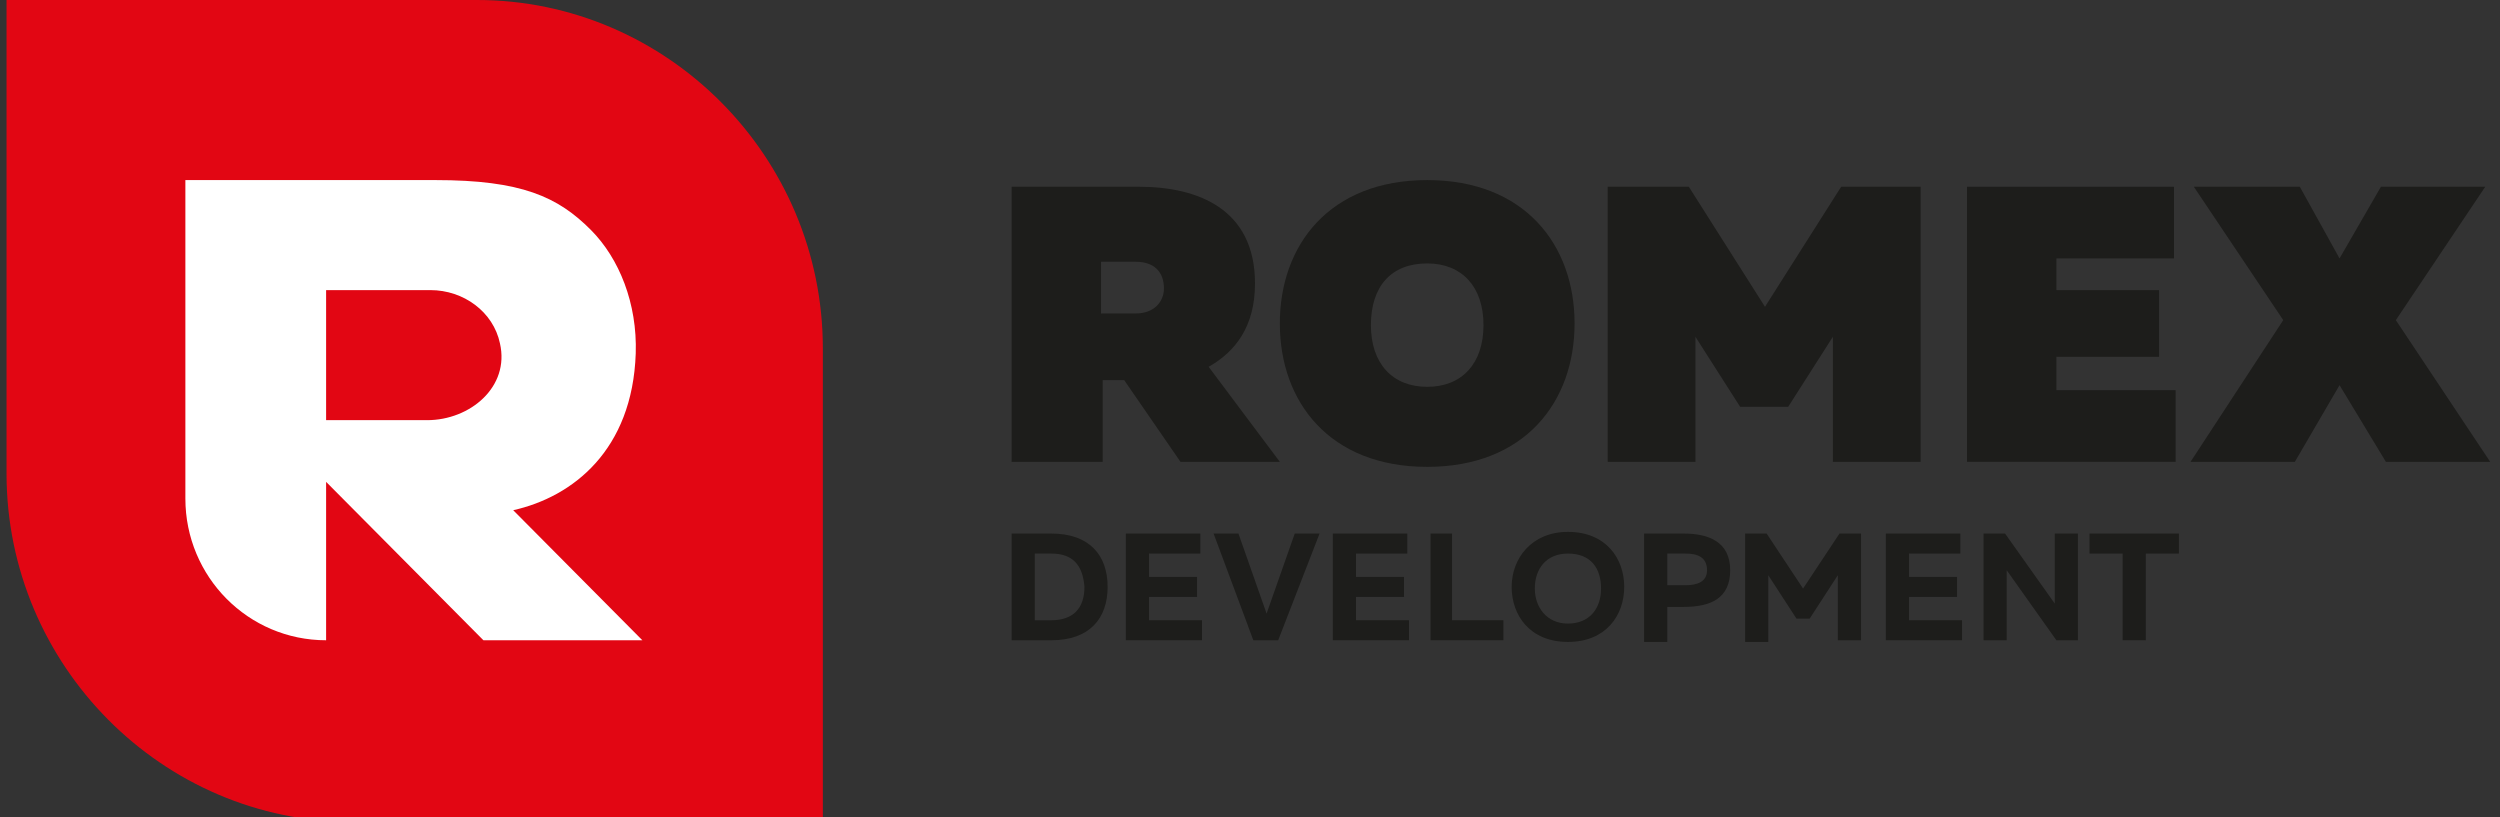 <?xml version="1.0" encoding="UTF-8"?> <svg xmlns="http://www.w3.org/2000/svg" width="153" height="50" viewBox="0 0 153 50" fill="none"><rect x="0" y="0" width="153" height="50" fill="#333333" stroke="none"/><g clip-path="url(#clip0_1158_4658)"><path d="M64.342 32.653C66.673 32.653 67.787 33.98 67.787 35.918C67.787 37.857 66.673 39.184 64.342 39.184H61.91V32.653H64.342ZM64.342 33.878H63.329V37.959H64.342C65.659 37.959 66.369 37.245 66.369 35.918C66.267 34.592 65.659 33.878 64.342 33.878Z" fill="#1D1D1B"></path><path d="M73.462 32.653V33.878H70.321V35.306H73.26V36.531H70.321V37.959H73.564V39.184H68.902V32.653H73.462Z" fill="#1D1D1B"></path><path d="M76.704 39.184L74.272 32.653H75.793L77.515 37.551L79.238 32.653H80.758L78.225 39.184H76.704Z" fill="#1D1D1B"></path><path d="M86.128 32.653V33.878H82.987V35.306H85.926V36.531H82.987V37.959H86.23V39.184H81.568V32.653H86.128Z" fill="#1D1D1B"></path><path d="M88.865 32.653V37.959H92.007V39.184H87.548V32.653H88.865Z" fill="#1D1D1B"></path><path d="M95.958 32.551C98.289 32.551 99.403 34.184 99.403 35.918C99.403 37.653 98.289 39.286 95.958 39.286C93.627 39.286 92.513 37.653 92.513 35.918C92.513 34.184 93.729 32.551 95.958 32.551ZM95.958 33.878C94.641 33.878 93.931 34.796 93.931 36.02C93.931 37.143 94.641 38.163 95.958 38.163C97.275 38.163 97.985 37.245 97.985 36.02C97.985 34.796 97.377 33.878 95.958 33.878Z" fill="#1D1D1B"></path><path d="M103.051 32.653C104.571 32.653 105.888 33.163 105.888 34.898C105.888 36.633 104.672 37.143 103.051 37.143H102.038V39.286H100.619V32.653H103.051ZM103.152 33.878H102.038V35.816H103.152C103.862 35.816 104.47 35.612 104.47 34.898C104.47 34.082 103.862 33.878 103.152 33.878Z" fill="#1D1D1B"></path><path d="M113.894 32.653V39.184H112.475V35.204L110.753 37.857H109.942L108.219 35.204V39.286H106.801V32.653H108.118L110.347 36.02L112.577 32.653H113.894Z" fill="#1D1D1B"></path><path d="M119.974 32.653V33.878H116.833V35.306H119.771V36.531H116.833V37.959H120.075V39.184H115.414V32.653H119.974Z" fill="#1D1D1B"></path><path d="M121.393 39.184V32.653H122.71L125.75 36.939C125.75 36.633 125.75 36.327 125.75 36.02V32.653H127.169V39.184H125.851L122.811 34.898C122.811 35.204 122.811 35.51 122.811 35.816V39.184H121.393Z" fill="#1D1D1B"></path><path d="M133.35 32.653V33.878H131.323V39.184H129.905V33.878H127.878V32.653H133.35Z" fill="#1D1D1B"></path><path d="M29.179 0H0.4V28.98C0.4 40.714 9.926 50.306 21.579 50.306H50.358V21.326C50.358 9.592 40.832 0 29.179 0Z" fill="#E20613"></path><path d="M31.409 31.225C35.057 30.408 38.705 27.551 38.907 21.633C39.009 18.572 37.894 15.816 36.171 14.082C34.145 12.041 31.915 11.021 26.646 11.021H25.329H16.31H15.094H13.878H12.662H12.561H11.345V12.449V14.082V27.551V30.51C11.345 35.306 15.195 39.184 19.958 39.184V29.49L29.585 39.184H33.131H37.995H39.313L31.409 31.225ZM19.958 17.755H26.342C28.369 17.755 30.193 19.082 30.598 21.02C31.206 23.674 28.774 25.714 26.139 25.714H23.809H19.958V17.755Z" fill="white"></path><path d="M76.806 17.347C76.806 12.755 73.26 11.429 69.713 11.429H61.91V19.286V22.653V28.265H67.484V23.265H68.801L72.246 28.265H78.326L73.969 22.449C75.59 21.531 76.806 20 76.806 17.347ZM69.51 19.184H67.382V16.02H69.51C70.625 16.02 71.233 16.633 71.233 17.653C71.233 18.47 70.625 19.184 69.51 19.184Z" fill="#1D1D1B"></path><path d="M87.345 11.021C81.366 11.021 78.326 15 78.326 19.796C78.326 24.592 81.366 28.572 87.345 28.572C93.323 28.572 96.364 24.592 96.364 19.796C96.364 15 93.323 11.021 87.345 11.021ZM87.345 23.674C85.217 23.674 83.9 22.245 83.9 19.898C83.9 17.551 85.115 16.122 87.345 16.122C89.473 16.122 90.79 17.551 90.79 19.898C90.79 22.245 89.473 23.674 87.345 23.674Z" fill="#1D1D1B"></path><path d="M108.017 18.776L103.356 11.429H98.391V28.265H103.761V20.612L106.497 24.898H109.436L112.172 20.612V28.265H117.543V11.429H112.679L108.017 18.776Z" fill="#1D1D1B"></path><path d="M125.852 21.837H132.135V17.755H125.852V15.816H133.047V11.429H120.38V28.265H133.148V23.878H125.852V21.837Z" fill="#1D1D1B"></path><path d="M146.625 19.592L152.097 11.429H145.713L143.18 15.816L140.748 11.429H134.262L139.734 19.592L134.06 28.265H140.444L143.18 23.572L146.017 28.265H152.401L146.625 19.592Z" fill="#1D1D1B"></path></g><defs><clipPath id="clip0_1158_4658"><rect width="152" height="50" fill="white" transform="translate(0.4)"></rect></clipPath></defs></svg> 